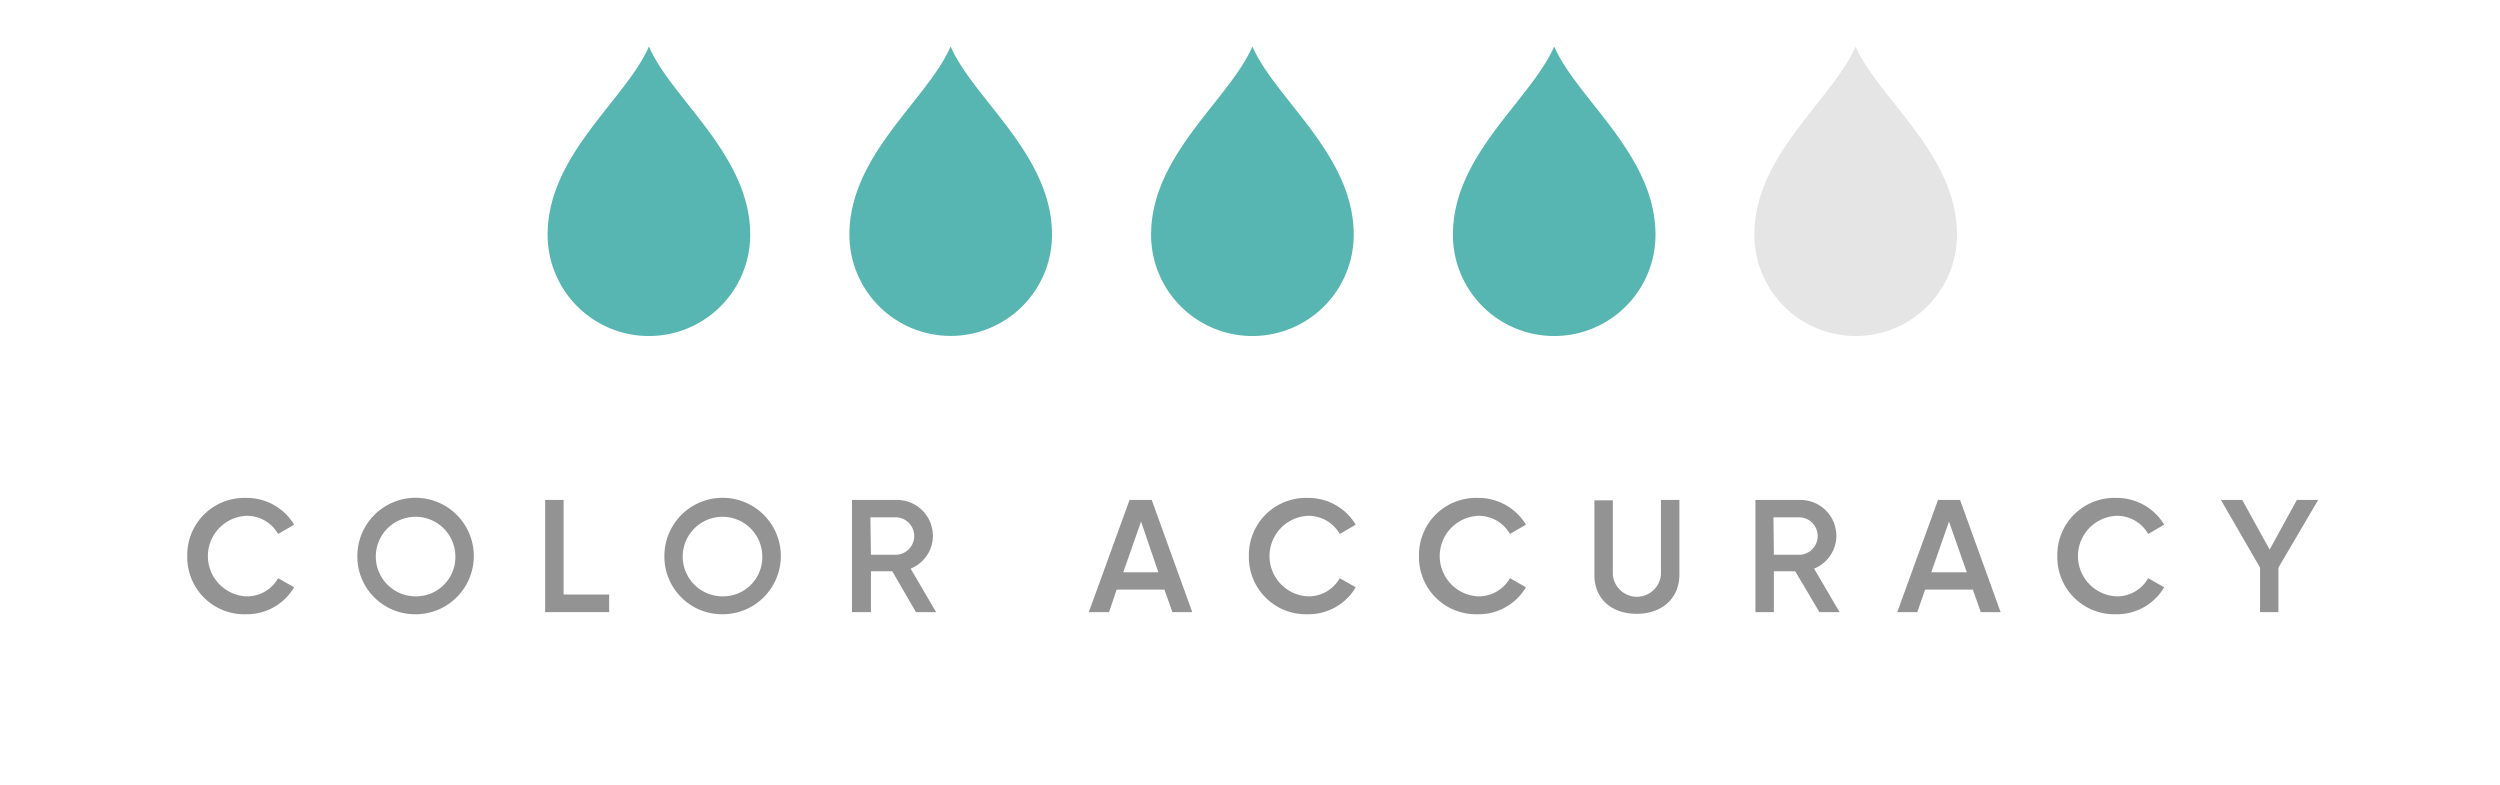 <?xml version="1.0" encoding="UTF-8"?> <svg xmlns="http://www.w3.org/2000/svg" viewBox="0 0 234.43 73.64"><defs><style>.cls-1{fill:#fff;}.cls-2{fill:#939393;}.cls-3{fill:#57b6b2;}.cls-4{fill:#e5e5e5;}</style></defs><g id="Layer_2" data-name="Layer 2"><g id="Layer_1-2" data-name="Layer 1"><rect class="cls-1" width="234.43" height="73.64"></rect><path class="cls-2" d="M17.56,52.14a5.35,5.35,0,0,1,5.5-5.45,5.18,5.18,0,0,1,4.52,2.51l-1.5.87a3.37,3.37,0,0,0-3-1.7,3.78,3.78,0,0,0,0,7.55,3.34,3.34,0,0,0,3-1.7l1.5.85a5.14,5.14,0,0,1-4.52,2.53A5.35,5.35,0,0,1,17.56,52.14Z"></path><path class="cls-2" d="M33.51,52.14A5.46,5.46,0,1,1,39,57.6,5.41,5.41,0,0,1,33.51,52.14Zm9.19,0A3.73,3.73,0,1,0,39,55.92,3.68,3.68,0,0,0,42.7,52.14Z"></path><path class="cls-2" d="M57.12,55.75V57.4h-6V46.88h1.73v8.87Z"></path><path class="cls-2" d="M62.3,52.14a5.46,5.46,0,1,1,5.46,5.46A5.41,5.41,0,0,1,62.3,52.14Zm9.18,0a3.73,3.73,0,1,0-3.72,3.78A3.67,3.67,0,0,0,71.48,52.14Z"></path><path class="cls-2" d="M83.67,53.57h-2V57.4H79.89V46.88H84.1a3.37,3.37,0,0,1,3.38,3.38,3.32,3.32,0,0,1-2.09,3.06l2.39,4.08H85.89Zm-2-1.55H84.1a1.76,1.76,0,0,0,0-3.51H81.62Z"></path><path class="cls-2" d="M109.19,55.29h-4.48L104,57.4H102.1l3.82-10.52H108l3.8,10.52h-1.86Zm-.57-1.63L107,48.91l-1.67,4.75Z"></path><path class="cls-2" d="M117.11,52.14a5.35,5.35,0,0,1,5.5-5.45,5.18,5.18,0,0,1,4.52,2.51l-1.5.87a3.37,3.37,0,0,0-3-1.7,3.78,3.78,0,0,0,0,7.55,3.34,3.34,0,0,0,3-1.7l1.5.85a5.14,5.14,0,0,1-4.52,2.53A5.35,5.35,0,0,1,117.11,52.14Z"></path><path class="cls-2" d="M133.06,52.14a5.35,5.35,0,0,1,5.5-5.45,5.2,5.2,0,0,1,4.53,2.51l-1.5.87a3.37,3.37,0,0,0-3-1.7,3.78,3.78,0,0,0,0,7.55,3.36,3.36,0,0,0,3-1.7l1.5.85a5.16,5.16,0,0,1-4.53,2.53A5.35,5.35,0,0,1,133.06,52.14Z"></path><path class="cls-2" d="M149.51,53.92v-7h1.73v6.93a2.26,2.26,0,0,0,4.51,0V46.88h1.73v7c0,2.27-1.68,3.68-4,3.68S149.51,56.19,149.51,53.92Z"></path><path class="cls-2" d="M168.34,53.57h-2V57.4h-1.73V46.88h4.21a3.37,3.37,0,0,1,3.38,3.38,3.33,3.33,0,0,1-2.09,3.06l2.39,4.08h-1.89Zm-2-1.55h2.48a1.76,1.76,0,0,0,0-3.51H166.3Z"></path><path class="cls-2" d="M185,55.29h-4.48l-.73,2.11h-1.88l3.82-10.52h2.07l3.8,10.52h-1.86Zm-.57-1.63-1.67-4.75-1.66,4.75Z"></path><path class="cls-2" d="M192.92,52.14a5.35,5.35,0,0,1,5.5-5.45,5.18,5.18,0,0,1,4.52,2.51l-1.5.87a3.36,3.36,0,0,0-3-1.7,3.78,3.78,0,0,0,0,7.55,3.34,3.34,0,0,0,3-1.7l1.5.85a5.14,5.14,0,0,1-4.52,2.53A5.35,5.35,0,0,1,192.92,52.14Z"></path><path class="cls-2" d="M213.65,53.23V57.4h-1.72V53.23l-3.67-6.35h2l2.57,4.66,2.55-4.66h2Z"></path><path class="cls-3" d="M60.85,4.36c-2.18,5-9.5,10.15-9.5,17.65a9.5,9.5,0,1,0,19,0C70.34,14.51,63,9.32,60.85,4.36Z"></path><path class="cls-3" d="M89.14,4.36C87,9.32,79.65,14.51,79.65,22a9.5,9.5,0,1,0,19,0C98.64,14.51,91.32,9.32,89.14,4.36Z"></path><path class="cls-3" d="M117.44,4.36c-2.17,5-9.5,10.15-9.5,17.65a9.5,9.5,0,0,0,19,0C126.94,14.51,119.61,9.32,117.44,4.36Z"></path><path class="cls-3" d="M145.74,4.36c-2.18,5-9.5,10.15-9.5,17.65a9.5,9.5,0,1,0,19,0C155.23,14.51,147.91,9.32,145.74,4.36Z"></path><path class="cls-4" d="M174,4.36c-2.17,5-9.49,10.15-9.49,17.65a9.5,9.5,0,1,0,19,0C183.53,14.51,176.21,9.32,174,4.36Z"></path></g></g></svg> 